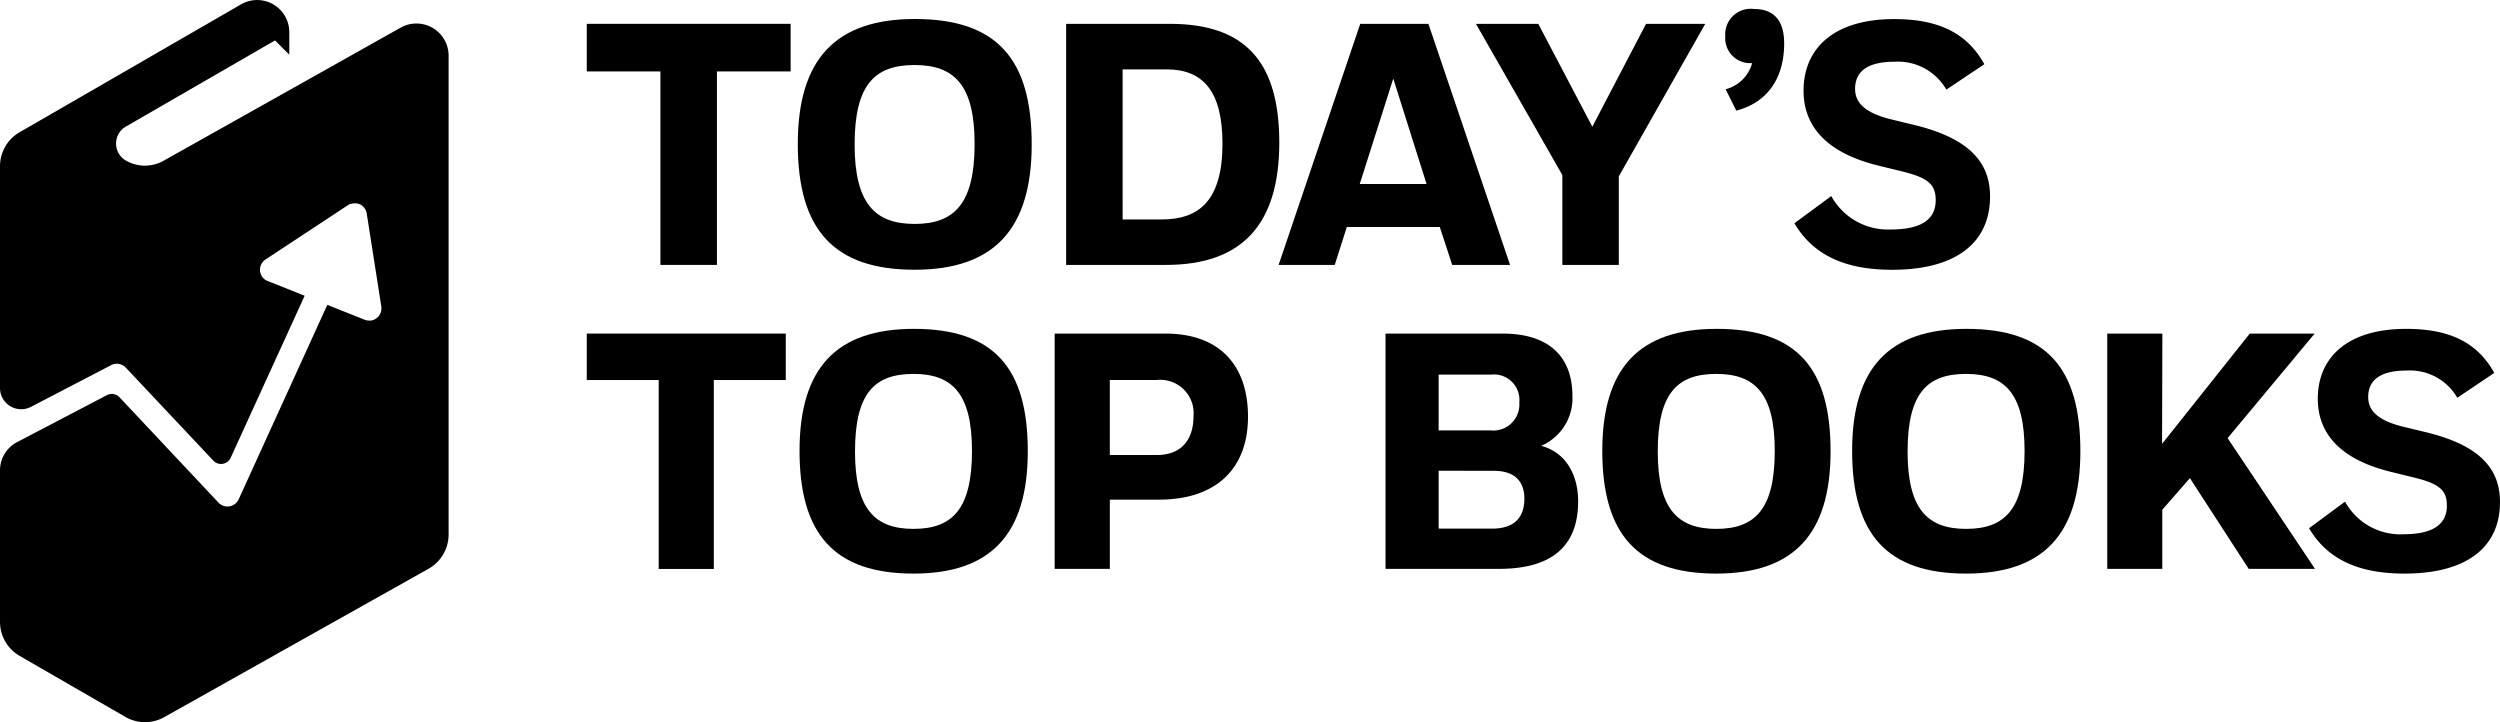 <svg id="Layer_1" data-name="Layer 1" xmlns="http://www.w3.org/2000/svg" width="228" height="65.865" viewBox="0 0 228 65.865">
  <path id="Path_59" data-name="Path 59" d="M223.943,8.34v4.341h-6.721V30.326h-5.152V12.681H205.35V8.34Z" transform="translate(-151.838 -6.166)"/>
  <path id="Path_60" data-name="Path 60" d="M289.894,6.65c7.5,0,10.648,3.677,10.648,11.432s-3.455,11.435-10.684,11.435c-7.414,0-10.648-3.708-10.648-11.466S282.671,6.65,289.894,6.65Zm-.031,18.689c3.612,0,5.472-1.824,5.472-7.3,0-5.371-1.853-7.192-5.472-7.192s-5.472,1.759-5.472,7.257C284.4,23.484,286.251,25.339,289.863,25.339Z" transform="translate(-206.451 -4.917)"/>
  <path id="Path_61" data-name="Path 61" d="M373.12,30.326V8.34h9.454c6.814,0,9.986,3.388,9.986,10.835,0,7.382-3.328,11.151-10.332,11.151Zm8.732-4.146c3.388,0,5.527-1.728,5.527-6.911,0-4.805-1.79-6.775-5.089-6.775h-4.018V26.18Z" transform="translate(-275.889 -6.166)"/>
  <path id="Path_62" data-name="Path 62" d="M462.18,26.871H453.7l-1.1,3.455H447.48L454.925,8.34h6.218l7.445,21.986h-5.277Zm-7.3-3.924h6.093l-3.036-9.613Z" transform="translate(-330.871 -6.166)"/>
  <path id="Path_63" data-name="Path 63" d="M516.55,8.34h5.683l4.93,9.381,4.9-9.381h5.4l-7.885,13.913v8.078h-5.149v-8.2Z" transform="translate(-381.943 -6.166)"/>
  <path id="Path_64" data-name="Path 64" d="M606.26,8.09a2.275,2.275,0,0,1-2.45-2.45,2.325,2.325,0,0,1,2.637-2.481c1.728,0,2.734.975,2.734,3.14,0,3.171-1.54,5.4-4.368,6.124l-.972-1.947A3.384,3.384,0,0,0,606.26,8.09Z" transform="translate(-446.464 -2.336)"/>
  <path id="Path_65" data-name="Path 65" d="M641.858,13.089a5.1,5.1,0,0,0-4.711-2.543c-2.731,0-3.612,1.068-3.612,2.481,0,1.225.85,2.2,3.388,2.8l1.947.472c4.951,1.191,6.973,3.328,6.973,6.53,0,4.3-3.2,6.692-8.92,6.692-3.711,0-7-.975-8.923-4.242l3.362-2.481a5.9,5.9,0,0,0,5.472,3.046c2.765,0,4.052-.941,4.052-2.668,0-1.475-.724-2.072-3.237-2.668l-2.04-.5c-4.951-1.225-6.775-3.8-6.775-6.817,0-3.862,2.762-6.533,8.258-6.533,3.8,0,6.564,1.1,8.229,4.115Z" transform="translate(-464.35 -4.917)"/>
  <path id="Path_66" data-name="Path 66" d="M223.5,116.74v4.237h-6.562v17.23h-5.027v-17.23H205.35V116.74Z" transform="translate(-151.838 -86.318)"/>
  <path id="Path_67" data-name="Path 67" d="M290.244,115.09c7.328,0,10.392,3.588,10.392,11.161s-3.372,11.158-10.424,11.158c-7.234,0-10.392-3.617-10.392-11.19S283.192,115.09,290.244,115.09Zm-.031,18.241c3.526,0,5.334-1.777,5.334-7.112,0-5.243-1.809-7.02-5.334-7.02s-5.334,1.717-5.334,7.08C284.878,131.523,286.687,133.331,290.212,133.331Z" transform="translate(-206.902 -85.098)"/>
  <path id="Path_68" data-name="Path 68" d="M369.11,116.74H379.2c5.027,0,7.541,2.973,7.541,7.573,0,4.9-3.065,7.573-8.125,7.573h-4.474V138.2H369.11Zm5.029,4.237v6.838h4.292c2.085,0,3.341-1.227,3.341-3.557a3.038,3.038,0,0,0-3.372-3.281Z" transform="translate(-272.924 -86.318)"/>
  <path id="Path_69" data-name="Path 69" d="M484.9,116.74h10.669c4.477,0,6.377,2.33,6.377,5.7a4.719,4.719,0,0,1-2.851,4.537c2.392.644,3.372,2.822,3.372,5.061,0,4.076-2.39,6.16-7.2,6.16H484.9Zm4.844,3.739v5.089h4.722a2.374,2.374,0,0,0,2.635-2.543,2.322,2.322,0,0,0-2.543-2.546Zm0,8.769v5.28h4.873c1.994,0,2.945-.98,2.945-2.728,0-1.564-.86-2.543-2.791-2.543Z" transform="translate(-358.54 -86.318)"/>
  <path id="Path_70" data-name="Path 70" d="M571.2,115.09c7.328,0,10.395,3.588,10.395,11.161s-3.375,11.158-10.424,11.158c-7.237,0-10.395-3.617-10.395-11.19S564.152,115.09,571.2,115.09Zm-.029,18.241c3.523,0,5.334-1.777,5.334-7.112,0-5.243-1.811-7.02-5.334-7.02s-5.337,1.717-5.337,7.08C565.838,131.523,567.649,133.331,571.175,133.331Z" transform="translate(-414.647 -85.098)"/>
  <path id="Path_71" data-name="Path 71" d="M658.624,115.09c7.325,0,10.392,3.588,10.392,11.161s-3.372,11.158-10.424,11.158c-7.237,0-10.392-3.617-10.392-11.19S651.572,115.09,658.624,115.09Zm-.031,18.241c3.526,0,5.334-1.777,5.334-7.112,0-5.243-1.809-7.02-5.334-7.02s-5.334,1.717-5.334,7.08C653.258,131.523,655.067,133.331,658.592,133.331Z" transform="translate(-479.286 -85.098)"/>
  <path id="Path_72" data-name="Path 72" d="M737.49,116.74h5.027l-.029,10.056,8-10.056h5.918l-7.94,9.535,7.971,11.925h-6.046l-5.366-8.276-2.515,2.882V138.2H737.49Z" transform="translate(-545.308 -86.318)"/>
  <path id="Path_73" data-name="Path 73" d="M821.639,121.375a4.973,4.973,0,0,0-4.6-2.483c-2.666,0-3.526,1.042-3.526,2.421,0,1.2.829,2.147,3.312,2.731l1.9.459c4.844,1.165,6.807,3.25,6.807,6.377,0,4.2-3.127,6.53-8.706,6.53-3.617,0-6.838-.951-8.706-4.138l3.281-2.423a5.753,5.753,0,0,0,5.334,2.973c2.7,0,3.953-.917,3.953-2.606,0-1.438-.7-2.022-3.156-2.606l-1.994-.49c-4.844-1.2-6.622-3.708-6.622-6.653,0-3.771,2.7-6.377,8.063-6.377,3.708,0,6.408,1.074,8.031,4.016Z" transform="translate(-597.533 -85.098)"/>
  <path id="Path_74" data-name="Path 74" d="M36.545,2.516,14.916,14.66a3.471,3.471,0,0,1-3.468-.039,1.79,1.79,0,0,1,.036-3.083l13.6-7.854,1.3,1.3V2.936h0a2.932,2.932,0,0,0-4.4-2.541L1.79,12.056A3.58,3.58,0,0,0,0,15.157V35.389A1.934,1.934,0,0,0,2.83,37.1l7.3-3.8a1.131,1.131,0,0,1,1.345.229l7.979,8.477a.967.967,0,0,0,1.584-.261l6.747-14.775-3.388-1.35h0a1.089,1.089,0,0,1-.466-.349,1.128,1.128,0,0,1,.289-1.613l7.515-4.951h0a1.128,1.128,0,0,1,.232-.115h.052a1.043,1.043,0,0,1,.2-.042h.078a1.11,1.11,0,0,1,.185,0h.076a1.3,1.3,0,0,1,.211.065H32.8a1.287,1.287,0,0,1,.216.13l.05.047a1.066,1.066,0,0,1,.133.133l.05.068a.941.941,0,0,1,.091.156.412.412,0,0,1,.034.068,1.043,1.043,0,0,1,.07.245h0l1.329,8.472a1.128,1.128,0,0,1-.938,1.3,1.043,1.043,0,0,1-.177,0,1.079,1.079,0,0,1-.388-.07h0l-3.419-1.363L21.77,45.529a1.128,1.128,0,0,1-.842.646,1.106,1.106,0,0,1-.185.016,1.126,1.126,0,0,1-.821-.357l-9.019-9.6a.967.967,0,0,0-1.152-.2L1.564,40.315A2.906,2.906,0,0,0,0,42.889V56.716a3.588,3.588,0,0,0,1.79,3.1l9.642,5.564a3.586,3.586,0,0,0,3.547.021l24.11-13.535a3.586,3.586,0,0,0,1.824-3.127V5.072a2.934,2.934,0,0,0-4.367-2.556Z" transform="translate(0 0.002)"/>
</svg>
